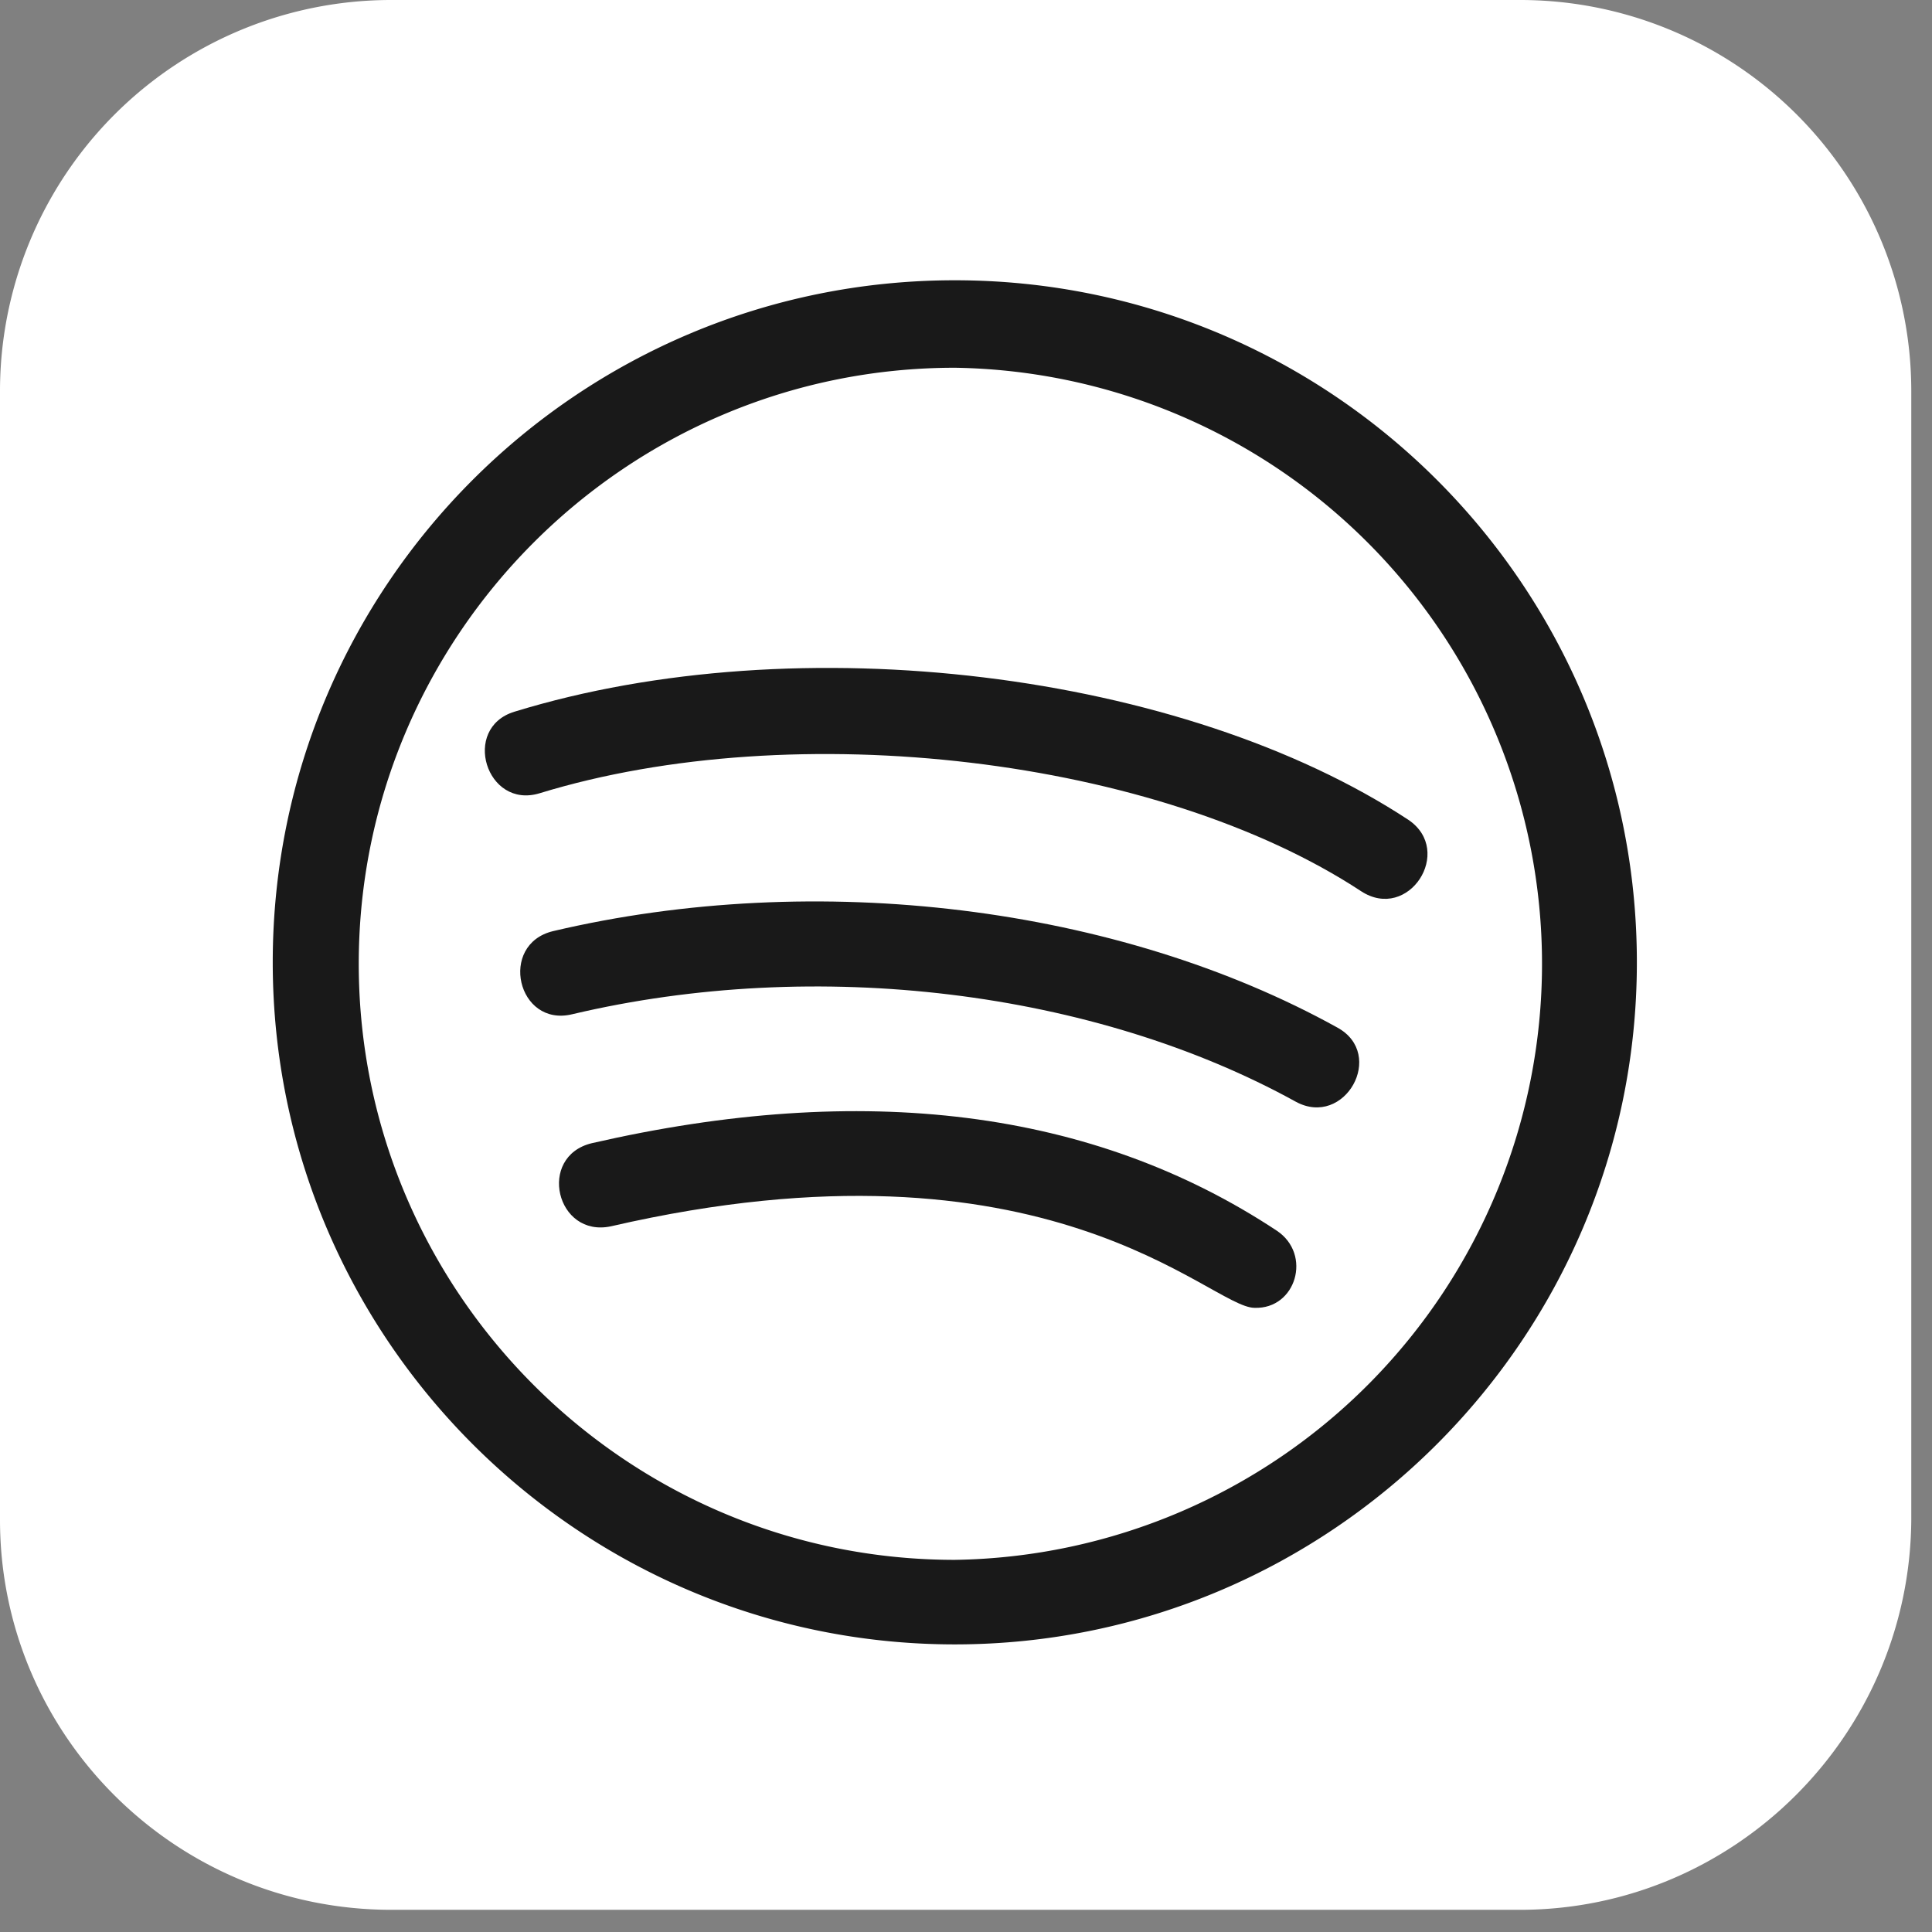 <svg width="29" height="29" fill="none" xmlns="http://www.w3.org/2000/svg"><rect width="100%" height="100%" fill="#808080" stroke="none"/><path d="M22.813 28.667H5.876C2.626 28.667 0 26.04 0 22.813V5.876A5.87 5.87 0 015.876 0h16.937a5.87 5.87 0 015.876 5.876v16.937c-.022 3.227-2.649 5.854-5.876 5.854z" fill="#fff"/><path d="M19.165 18.473c-2.76-1.825-6.21-2.248-10.283-1.313-.823.2-.534 1.424.29 1.247 6.565-1.514 8.991 1.224 9.659 1.224.623.022.868-.802.334-1.158zM8.59 15.224c3.672-.868 7.834-.356 10.86 1.313.735.4 1.358-.712.624-1.113-3.294-1.825-7.812-2.381-11.774-1.447-.823.2-.534 1.447.29 1.247zm-.49-3.317c3.85-1.18 9.28-.534 12.33 1.47.712.466 1.402-.602.712-1.07-3.383-2.225-9.147-2.937-13.42-1.624-.802.245-.423 1.469.378 1.224z" fill="#191919"/><path d="M14.332 24.683c5.63 0 10.238-4.585 10.238-10.238 0-5.654-4.585-10.238-10.238-10.238S4.094 8.79 4.094 14.445c0 5.653 4.607 10.238 10.238 10.238zm0-19.163a8.948 8.948 0 010 17.894c-4.941 0-8.947-4.028-8.947-8.947S9.39 5.52 14.332 5.52z" fill="#191919"/></svg>